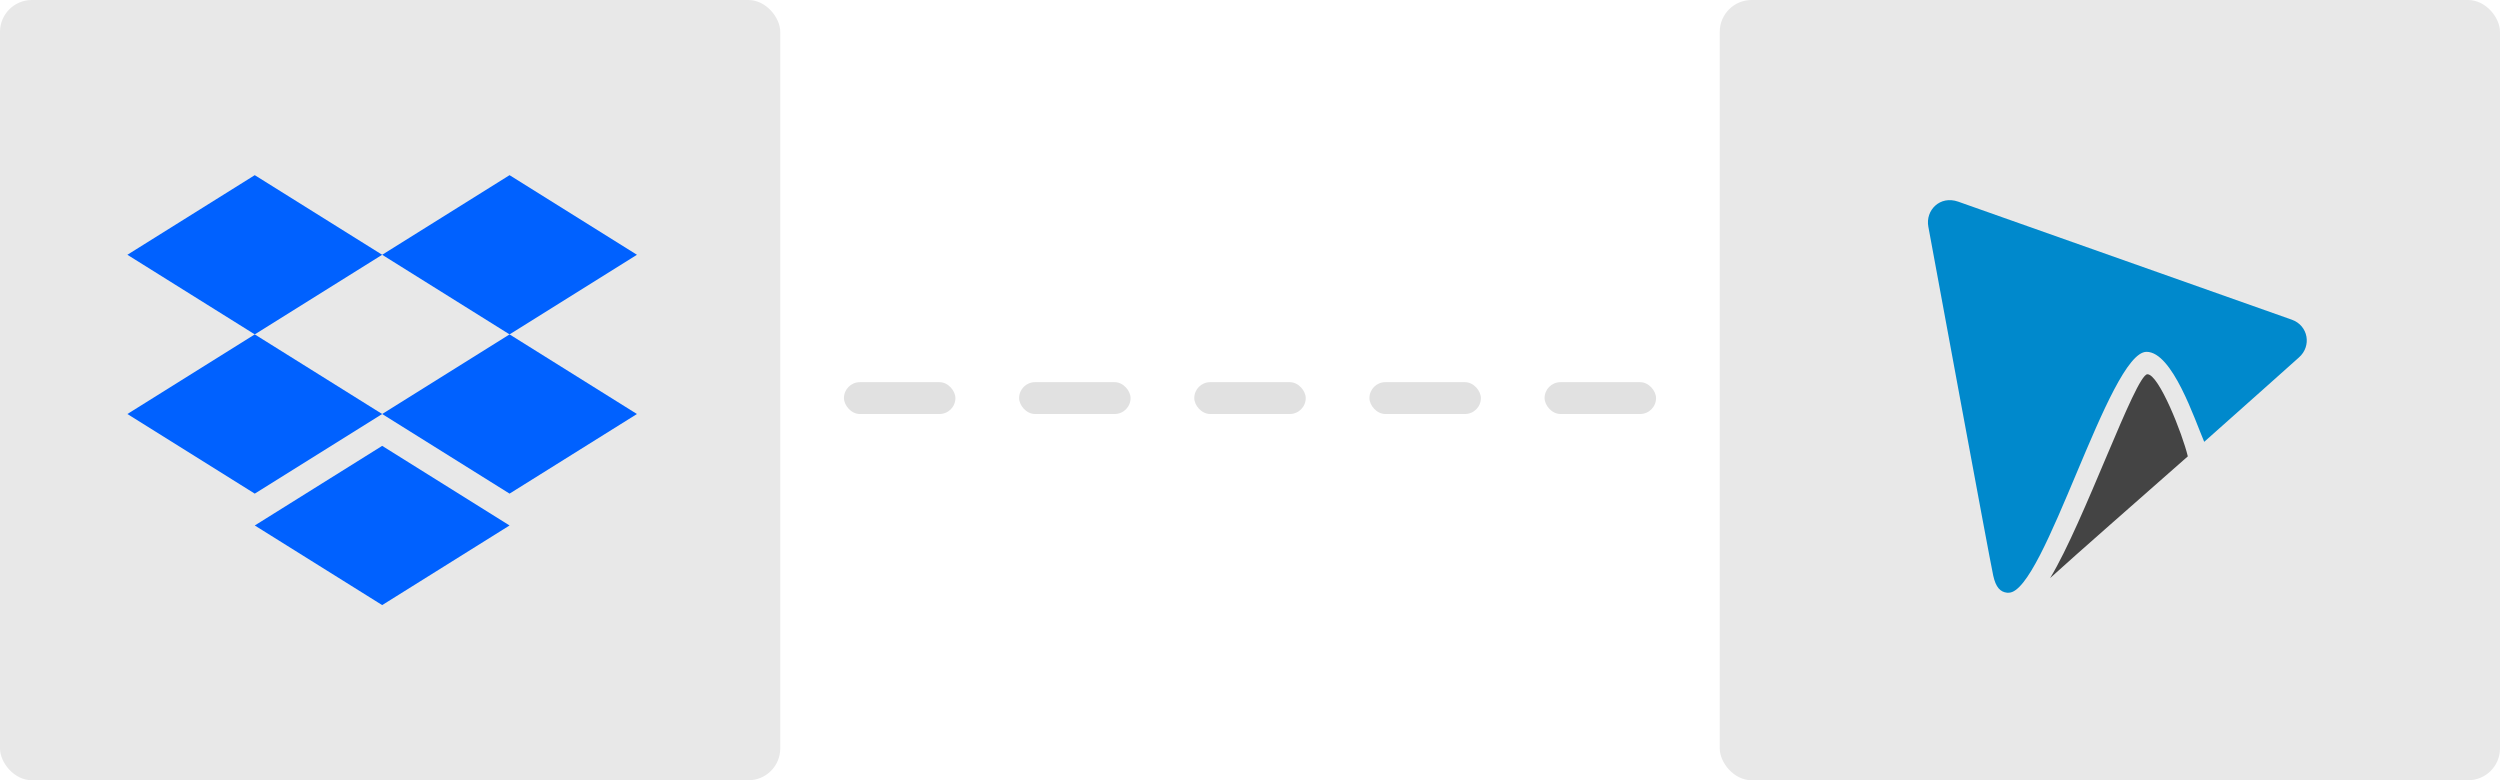 <?xml version="1.0" encoding="UTF-8"?>
<svg width="157px" height="49px" viewBox="0 0 157 49" version="1.1" xmlns="http://www.w3.org/2000/svg" xmlns:xlink="http://www.w3.org/1999/xlink">
    <!-- Generator: sketchtool 58 (101010) - https://sketch.com -->
    <title>1B94A3AD-0975-4E1B-BB2B-B0E6E9802AF0@1.00x</title>
    <desc>Created with sketchtool.</desc>
    <g id="Page-1" stroke="none" stroke-width="1" fill="none" fill-rule="evenodd">
        <g id="Artboard-4" transform="translate(-605, -60)">
            <g id="Header-icons" transform="translate(605, 60)">
                <g id="WeVideo" transform="translate(108, 0)">
                    <rect id="Rectangle-Copy-6" fill="#E8E8E8" x="0" y="0" width="49" height="49" rx="2"></rect>
                    <g id="Misc/Logo/Logomark-Positive" transform="translate(5, 5)">
                        <g id="Group" transform="translate(7.989, 7.56)" fill="#0089CC">
                            <path d="M22.939,7.517 C21.363,6.958 2.907,0.425 1.984,0.103 C0.833,-0.3 -0.079,0.654 0.11,1.673 C0.256,2.458 3.938,22.453 4.185,23.585 C4.346,24.327 4.632,24.618 5.058,24.663 C5.092,24.663 5.124,24.662 5.158,24.662 C7.393,24.662 11.461,9.535 13.813,9.535 C15.438,9.535 16.832,13.776 17.436,15.187 C20.461,12.509 23.016,10.208 23.38,9.891 C24.198,9.178 23.974,7.885 22.939,7.517" id="Path" fill-rule="nonzero"></path>
                        </g>
                        <g id="Group" transform="translate(15.405, 18.4)" fill="#444444">
                            <path d="M6.452,0.103 C5.709,0.103 2.469,9.405 0.343,12.903 C2.123,11.286 5.766,8.104 8.99,5.259 C8.654,3.844 7.172,0.103 6.452,0.103" id="Path" fill-rule="nonzero"></path>
                        </g>
                    </g>
                </g>
                <g id="Dropbox">
                    <rect id="Rectangle" fill="#E8E8E8" x="0" y="0" width="49" height="49" rx="2"></rect>
                    <g id="DropboxGlyph_Blue" transform="translate(8, 11)" fill="#0061FF" fill-rule="nonzero">
                        <polygon id="Path" points="7.999 0 0 5 7.999 10 16 5"></polygon>
                        <polygon id="Path" points="24 0 16 5 24 10 32 5"></polygon>
                        <polygon id="Path" points="0 15 7.999 20 16 15 7.999 10"></polygon>
                        <polygon id="Path" points="24 10 16 15 24 20 32 15"></polygon>
                        <polygon id="Path" points="8 22 16.001 27 24 22 16.001 17"></polygon>
                    </g>
                </g>
                <rect id="Rectangle" fill="#E1E1E1" x="53" y="24" width="7" height="2" rx="1"></rect>
                <rect id="Rectangle" fill="#E1E1E1" x="64" y="24" width="7" height="2" rx="1"></rect>
                <rect id="Rectangle" fill="#E1E1E1" x="75" y="24" width="7" height="2" rx="1"></rect>
                <rect id="Rectangle" fill="#E1E1E1" x="86" y="24" width="7" height="2" rx="1"></rect>
                <rect id="Rectangle" fill="#E1E1E1" x="97" y="24" width="7" height="2" rx="1"></rect>
            </g>
        </g>
    </g>
</svg>